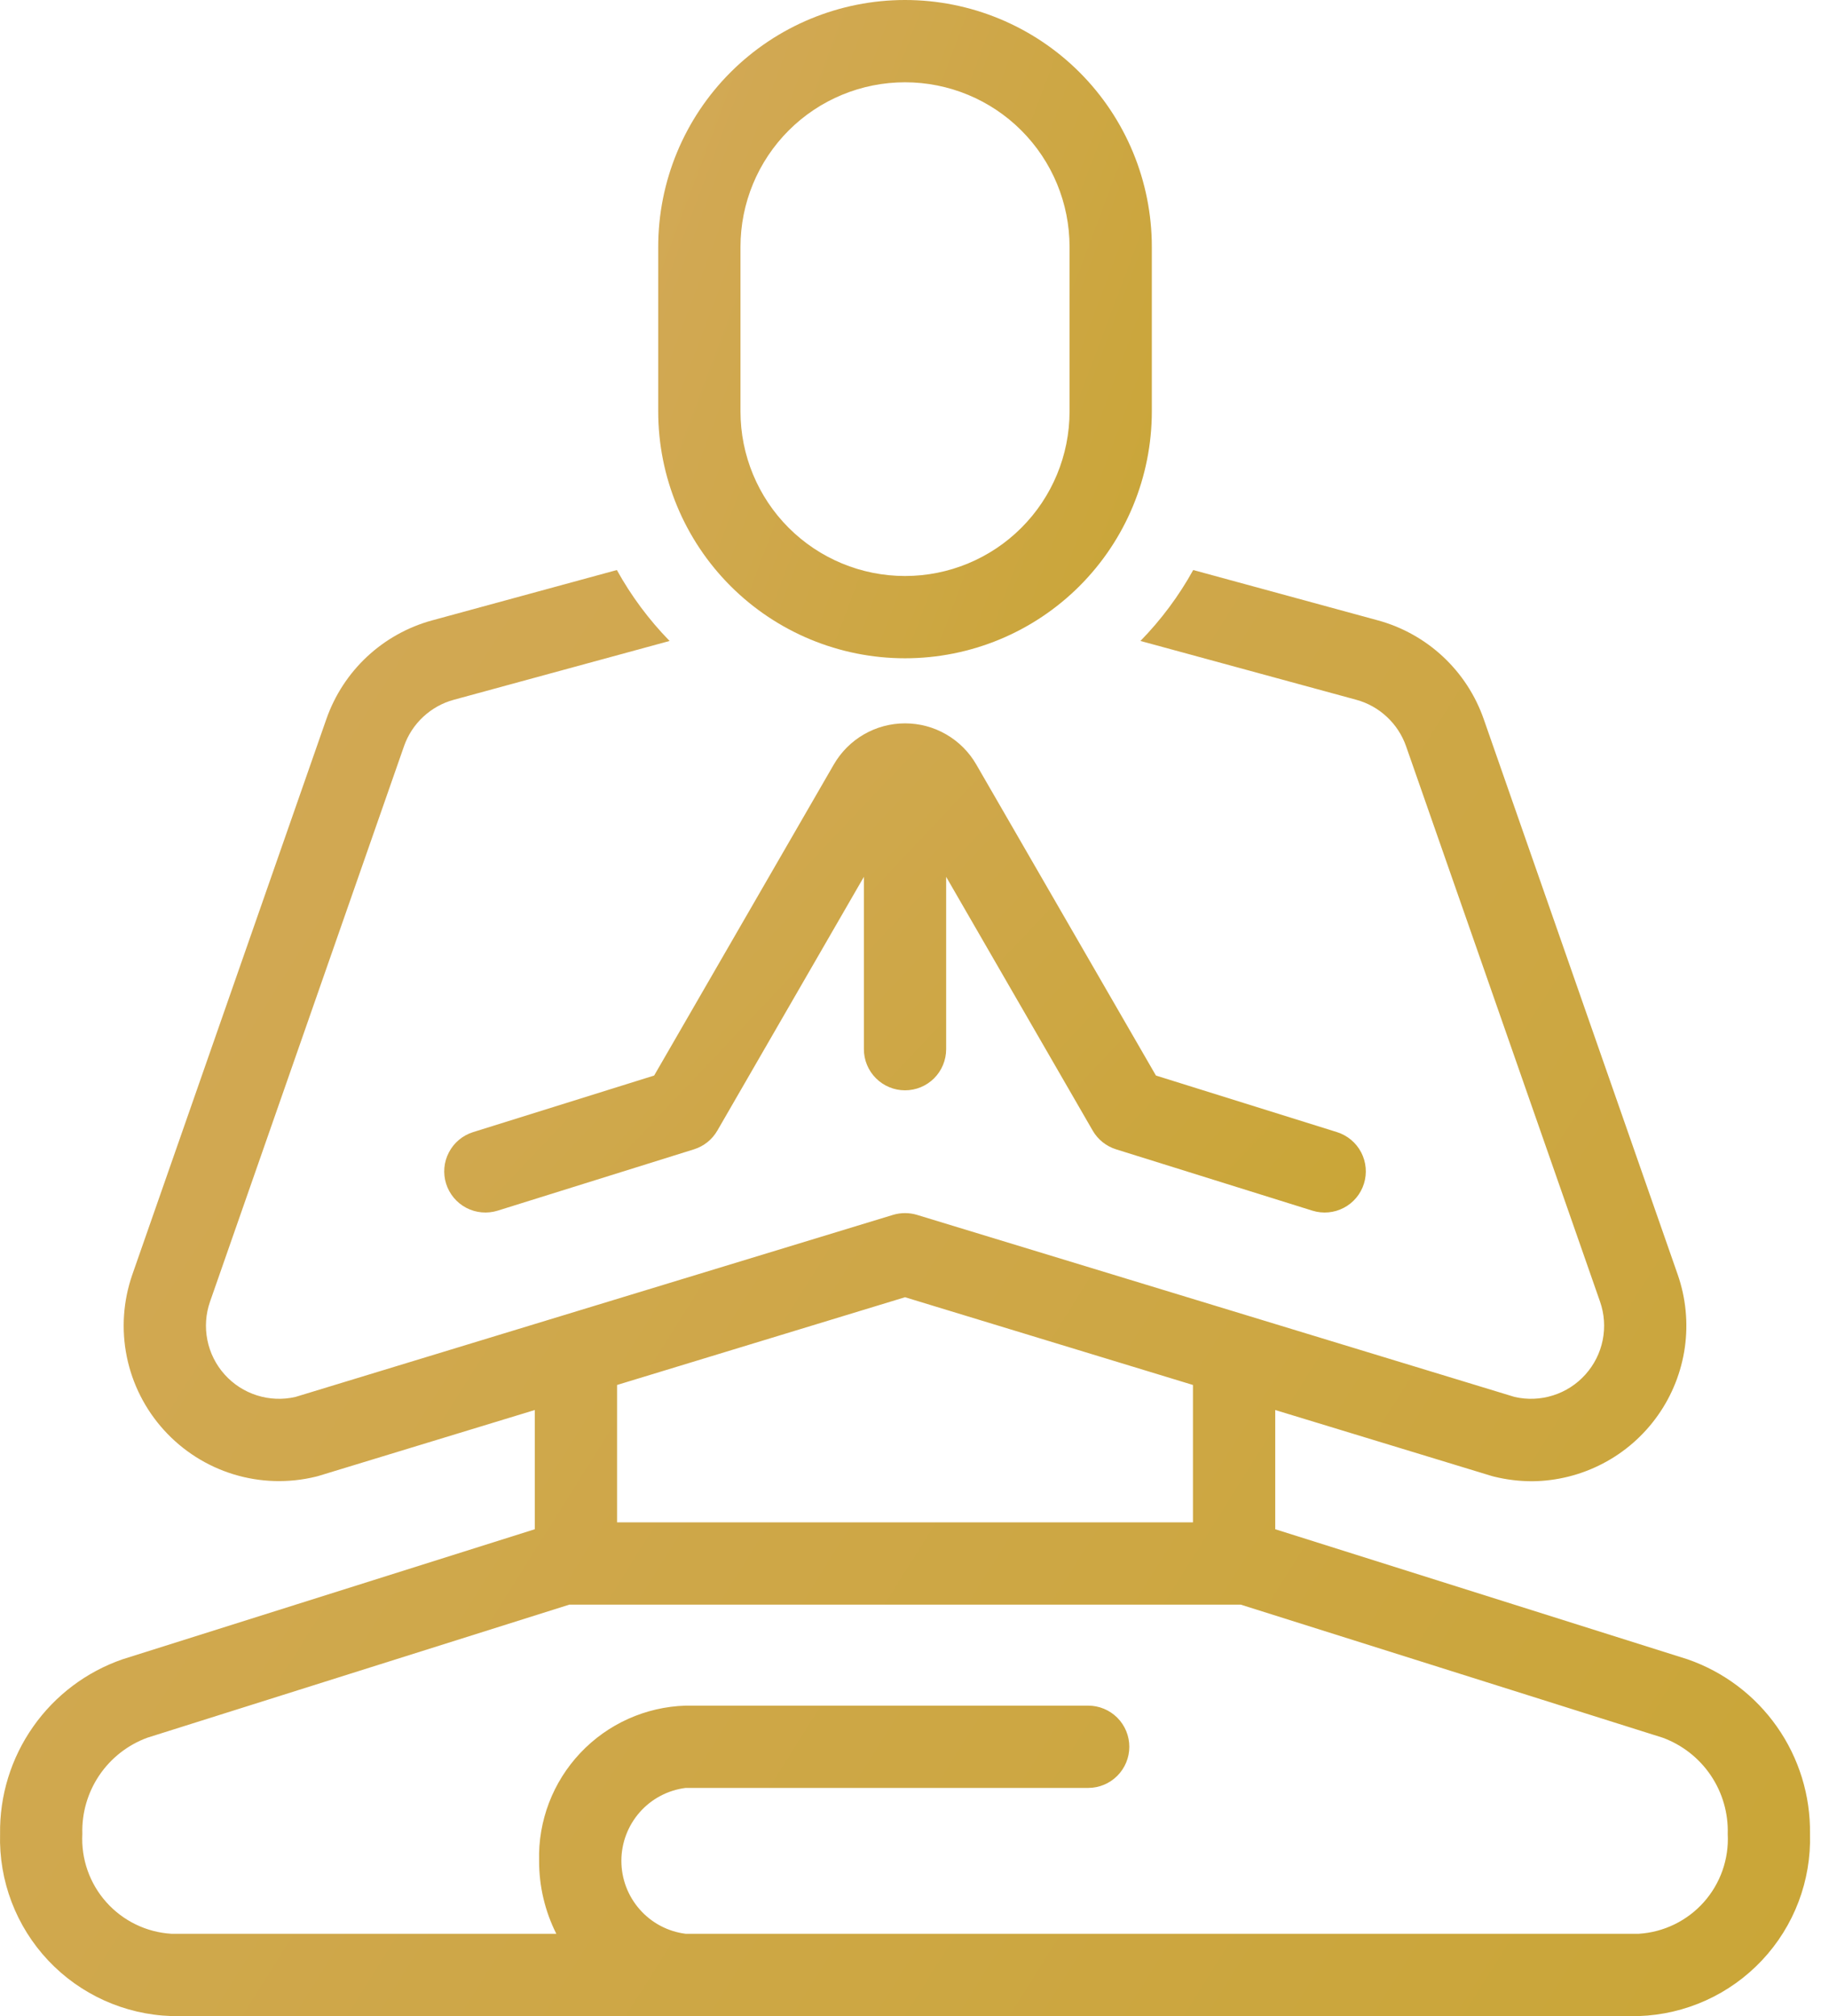 <?xml version="1.0" encoding="UTF-8"?> <svg xmlns="http://www.w3.org/2000/svg" width="49" height="54" viewBox="0 0 49 54" fill="none"><path d="M30.858 6.612C30.858 4.858 30.162 3.177 28.922 1.937C27.682 0.697 26 0 24.246 0C22.493 0 20.811 0.697 19.571 1.937C18.331 3.177 17.634 4.858 17.634 6.612V11.02C17.634 12.774 18.331 14.456 19.571 15.696C20.811 16.936 22.493 17.632 24.246 17.632C26 17.632 27.682 16.936 28.922 15.696C30.162 14.456 30.858 12.774 30.858 11.02V6.612ZM28.654 11.02C28.654 12.189 28.19 13.311 27.363 14.137C26.537 14.964 25.415 15.428 24.246 15.428C23.077 15.428 21.956 14.964 21.129 14.137C20.303 13.311 19.838 12.189 19.838 11.02V6.612C19.838 5.443 20.303 4.322 21.129 3.495C21.956 2.668 23.077 2.204 24.246 2.204C25.415 2.204 26.537 2.668 27.363 3.495C28.19 4.322 28.654 5.443 28.654 6.612V11.02Z" fill="url(#paint0_linear_16_922)"></path><path d="M45.208 44.443L34.164 40.96V37.767L39.97 39.536C39.99 39.542 40.011 39.547 40.031 39.552C40.362 39.633 40.701 39.674 41.042 39.675C41.704 39.67 42.355 39.507 42.942 39.2C43.529 38.894 44.034 38.451 44.416 37.91C44.798 37.369 45.045 36.745 45.138 36.09C45.23 35.434 45.165 34.766 44.947 34.14L39.749 19.259C39.526 18.621 39.151 18.047 38.657 17.587C38.163 17.127 37.564 16.793 36.913 16.616L31.967 15.268C31.583 15.962 31.107 16.601 30.553 17.168L36.334 18.743C36.64 18.826 36.922 18.983 37.154 19.2C37.387 19.416 37.563 19.686 37.669 19.986L42.867 34.867C42.982 35.197 43.006 35.552 42.937 35.895C42.868 36.238 42.708 36.556 42.474 36.816C42.241 37.077 41.942 37.27 41.608 37.375C41.275 37.481 40.919 37.495 40.578 37.417L24.567 32.54C24.358 32.477 24.134 32.477 23.925 32.54L7.914 37.417C7.573 37.495 7.218 37.481 6.884 37.375C6.551 37.27 6.252 37.077 6.018 36.816C5.784 36.556 5.625 36.238 5.556 35.895C5.487 35.552 5.511 35.197 5.626 34.867L10.824 19.986C10.929 19.686 11.105 19.416 11.338 19.2C11.571 18.983 11.852 18.826 12.159 18.743L17.939 17.168C17.385 16.601 16.91 15.962 16.526 15.268L11.58 16.616C10.928 16.793 10.329 17.127 9.835 17.587C9.341 18.048 8.967 18.622 8.744 19.259L3.545 34.14C3.299 34.847 3.248 35.607 3.397 36.34C3.547 37.074 3.891 37.753 4.395 38.307C4.898 38.861 5.541 39.27 6.257 39.489C6.973 39.708 7.734 39.73 8.461 39.552C8.482 39.547 8.502 39.542 8.523 39.536L14.328 37.767V40.96L3.285 44.443C2.315 44.778 1.475 45.411 0.886 46.252C0.296 47.092 -0.013 48.097 0.002 49.123C-0.033 50.378 0.43 51.595 1.29 52.509C2.15 53.423 3.337 53.959 4.592 54H43.901C45.156 53.959 46.344 53.422 47.204 52.507C48.065 51.592 48.527 50.373 48.491 49.118C48.505 48.092 48.195 47.088 47.605 46.249C47.016 45.41 46.177 44.778 45.208 44.443ZM16.532 37.096L24.246 34.746L31.96 37.096V40.776H16.532V37.096ZM43.901 51.796H18.368C17.893 51.736 17.455 51.504 17.139 51.144C16.822 50.785 16.647 50.322 16.647 49.842C16.647 49.363 16.822 48.9 17.139 48.54C17.455 48.181 17.893 47.949 18.368 47.889H29.153C29.445 47.889 29.725 47.773 29.932 47.566C30.139 47.359 30.255 47.079 30.255 46.787C30.255 46.494 30.139 46.214 29.932 46.007C29.725 45.801 29.445 45.685 29.153 45.685H18.368C17.297 45.718 16.282 46.173 15.547 46.953C14.811 47.732 14.414 48.771 14.443 49.842C14.441 50.52 14.599 51.19 14.904 51.796H4.592C3.921 51.755 3.294 51.45 2.847 50.948C2.4 50.447 2.17 49.789 2.206 49.118C2.189 48.56 2.349 48.012 2.661 47.55C2.974 47.088 3.424 46.736 3.948 46.544L15.252 42.98H33.241L44.545 46.544C45.069 46.737 45.52 47.09 45.832 47.552C46.145 48.015 46.304 48.565 46.287 49.123C46.322 49.793 46.091 50.45 45.644 50.951C45.197 51.451 44.571 51.755 43.901 51.796Z" fill="url(#paint1_linear_16_922)"></path><path d="M24.246 29.204C24.539 29.204 24.819 29.088 25.026 28.881C25.232 28.675 25.348 28.394 25.348 28.102V23.486L29.274 30.283C29.412 30.523 29.636 30.701 29.899 30.784L35.162 32.428C35.441 32.514 35.743 32.487 36.001 32.351C36.26 32.216 36.454 31.983 36.541 31.704C36.628 31.425 36.601 31.123 36.466 30.865C36.331 30.606 36.098 30.412 35.82 30.324L30.968 28.808L26.155 20.477C25.962 20.142 25.683 19.863 25.348 19.67C25.013 19.476 24.633 19.375 24.247 19.375C23.86 19.375 23.48 19.476 23.145 19.67C22.81 19.863 22.532 20.142 22.338 20.477L17.525 28.808L12.673 30.324C12.394 30.412 12.162 30.606 12.027 30.865C11.891 31.123 11.864 31.425 11.951 31.704C12.039 31.983 12.233 32.216 12.491 32.351C12.75 32.487 13.052 32.514 13.331 32.428L18.593 30.784C18.857 30.701 19.08 30.523 19.218 30.283L23.144 23.486V28.102C23.144 28.394 23.26 28.675 23.467 28.881C23.674 29.088 23.954 29.204 24.246 29.204Z" fill="url(#paint2_linear_16_922)"></path><defs><linearGradient id="paint0_linear_16_922" x1="17.634" y1="0" x2="37.273" y2="7.397" gradientUnits="userSpaceOnUse"><stop stop-color="#D3A958"></stop><stop offset="1" stop-color="#C8A533"></stop></linearGradient><linearGradient id="paint1_linear_16_922" x1="0" y1="15.268" x2="58.933" y2="52.322" gradientUnits="userSpaceOnUse"><stop stop-color="#D3A958"></stop><stop offset="1" stop-color="#C8A533"></stop></linearGradient><linearGradient id="paint2_linear_16_922" x1="11.901" y1="19.375" x2="33.99" y2="40.276" gradientUnits="userSpaceOnUse"><stop stop-color="#D3A958"></stop><stop offset="1" stop-color="#C8A533"></stop></linearGradient></defs></svg> 